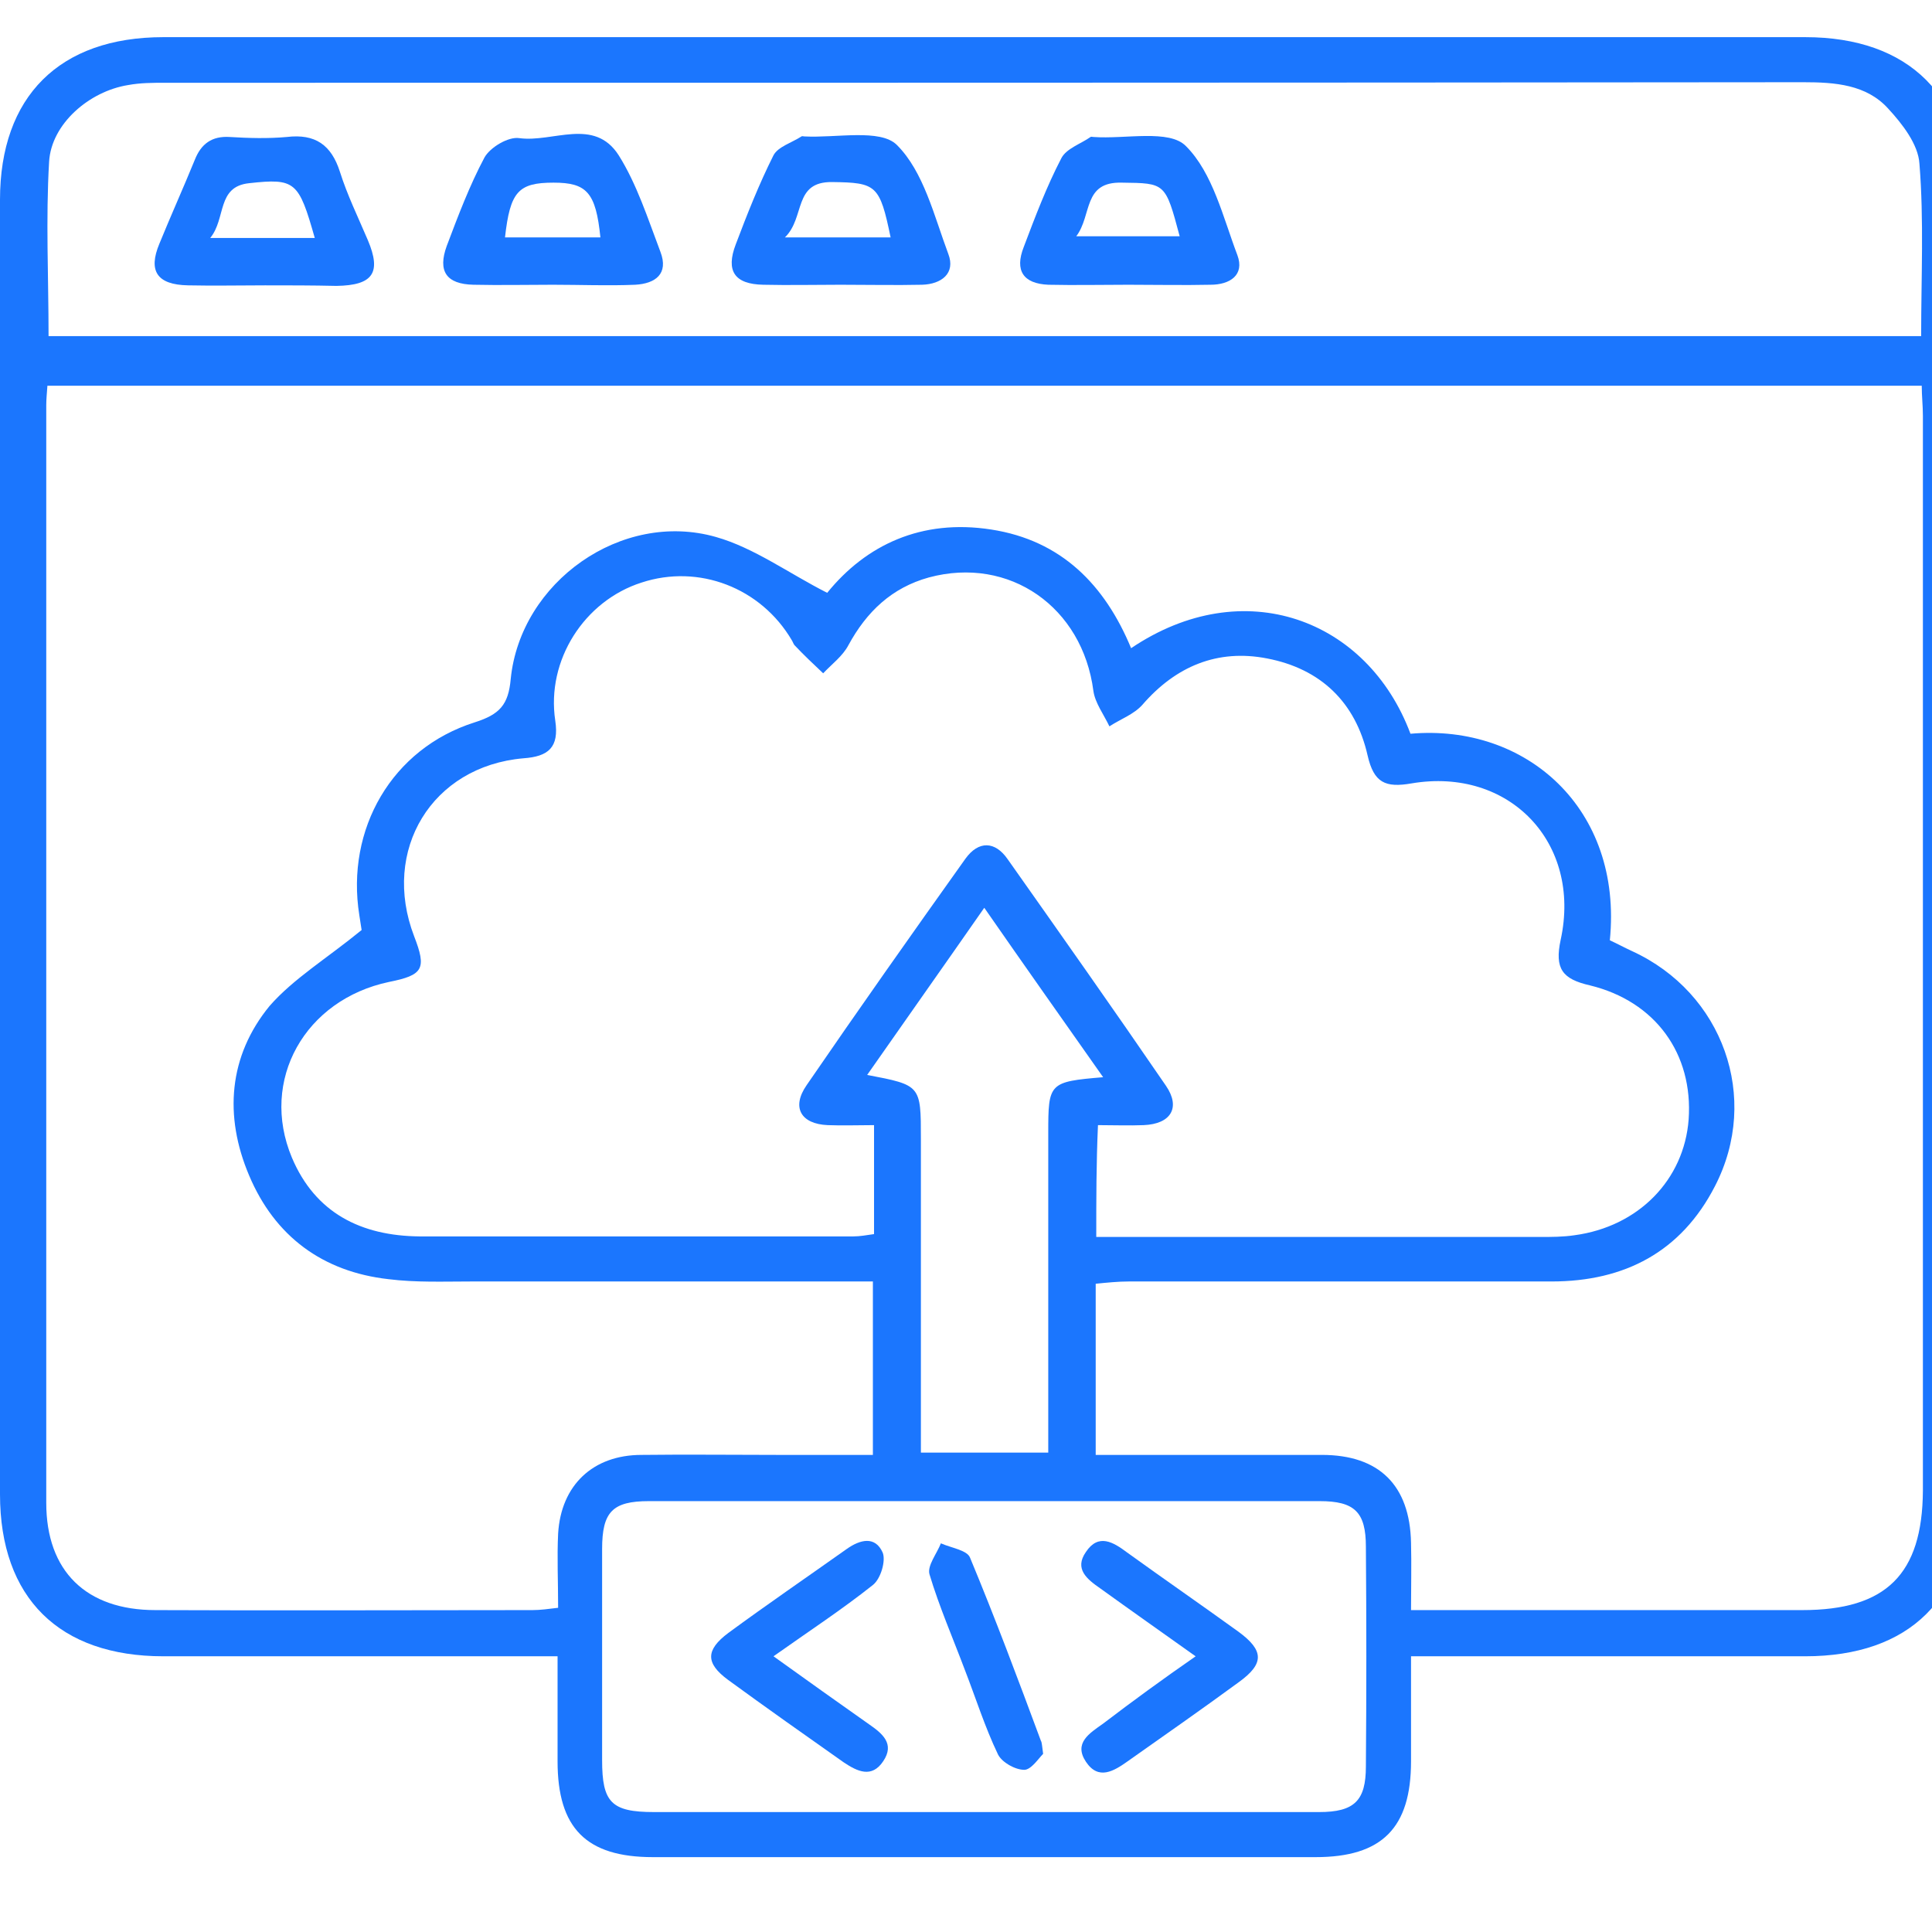 <svg width="52" height="52" viewBox="0 0 52 52" fill="none" xmlns="http://www.w3.org/2000/svg">
<g clip-path="url(#clip0_15183_1573)">
<g clip-path="url(#clip1_15183_1573)">
<path d="M15.007 44.579C14.638 44.579 14.361 44.579 14.084 44.579C10.855 44.579 7.626 44.579 4.397 44.579C1.599 44.579 0 43.013 0 40.218C0 28.61 0 16.985 0 5.376C0 2.597 1.599 1 4.397 1C19.127 1 33.857 1 48.587 1C51.386 1 52.985 2.597 52.985 5.376C52.985 16.985 52.985 28.61 52.985 40.218C52.985 43.013 51.401 44.579 48.587 44.579C45.358 44.579 42.129 44.579 38.901 44.579C38.624 44.579 38.347 44.579 37.978 44.579C37.978 45.578 37.978 46.499 37.978 47.405C37.978 49.202 37.194 49.985 35.41 49.985C29.46 49.985 23.525 49.985 17.574 49.985C15.775 49.985 15.007 49.202 15.007 47.405C15.007 46.499 15.007 45.593 15.007 44.579ZM9.733 25.032C9.733 25.032 9.702 24.832 9.671 24.632C9.302 22.314 10.548 20.148 12.777 19.442C13.454 19.227 13.684 18.966 13.746 18.275C14.007 15.665 16.729 13.73 19.266 14.452C20.296 14.743 21.234 15.434 22.264 15.956C23.309 14.667 24.801 13.96 26.677 14.252C28.568 14.544 29.737 15.742 30.444 17.446C33.473 15.404 36.809 16.663 37.963 19.749C41.069 19.473 43.682 21.761 43.329 25.308C43.529 25.4 43.728 25.508 43.928 25.6C46.373 26.721 47.388 29.546 46.158 31.926C45.251 33.692 43.728 34.491 41.76 34.491C37.963 34.491 34.18 34.491 30.382 34.491C30.09 34.491 29.798 34.522 29.491 34.552C29.491 36.118 29.491 37.593 29.491 39.159C29.814 39.159 30.075 39.159 30.352 39.159C32.089 39.159 33.842 39.159 35.579 39.159C37.117 39.159 37.947 39.973 37.978 41.524C37.993 42.107 37.978 42.691 37.978 43.336C38.347 43.336 38.624 43.336 38.901 43.336C42.099 43.336 45.312 43.336 48.51 43.336C50.77 43.336 51.739 42.368 51.755 40.126C51.755 30.483 51.755 20.84 51.755 11.196C51.755 10.92 51.724 10.659 51.724 10.382C34.872 10.382 18.082 10.382 1.276 10.382C1.261 10.597 1.245 10.751 1.245 10.904C1.245 20.747 1.245 30.606 1.245 40.449C1.245 42.291 2.322 43.336 4.182 43.336C7.565 43.351 10.947 43.336 14.33 43.336C14.545 43.336 14.761 43.305 15.022 43.274C15.022 42.553 14.991 41.923 15.022 41.278C15.099 39.973 15.96 39.159 17.267 39.159C18.497 39.144 19.727 39.159 20.957 39.159C21.787 39.159 22.633 39.159 23.494 39.159C23.494 37.562 23.494 36.072 23.494 34.491C23.14 34.491 22.833 34.491 22.525 34.491C19.25 34.491 15.96 34.491 12.685 34.491C11.947 34.491 11.194 34.522 10.456 34.429C8.687 34.23 7.396 33.278 6.704 31.635C6.027 30.038 6.15 28.425 7.257 27.074C7.903 26.337 8.795 25.799 9.733 25.032ZM29.506 33.293C29.829 33.293 30.106 33.293 30.382 33.293C34.072 33.293 37.763 33.293 41.453 33.293C41.76 33.293 42.068 33.293 42.375 33.247C44.097 33.017 45.328 31.757 45.45 30.13C45.574 28.364 44.559 26.951 42.791 26.521C42.053 26.352 41.837 26.076 42.006 25.293C42.575 22.682 40.623 20.64 37.993 21.085C37.286 21.208 36.978 21.07 36.809 20.333C36.486 18.905 35.549 17.999 34.103 17.722C32.766 17.461 31.643 17.937 30.751 18.966C30.521 19.227 30.167 19.35 29.86 19.55C29.706 19.227 29.475 18.92 29.429 18.598C29.137 16.34 27.169 14.958 25.001 15.542C24.002 15.818 23.325 16.463 22.833 17.369C22.679 17.661 22.387 17.876 22.156 18.122C21.895 17.876 21.634 17.63 21.388 17.369C21.357 17.338 21.341 17.277 21.311 17.231C20.48 15.818 18.805 15.173 17.267 15.68C15.729 16.171 14.699 17.768 14.945 19.396C15.053 20.118 14.761 20.363 14.084 20.41C11.624 20.625 10.256 22.882 11.147 25.201C11.486 26.076 11.393 26.245 10.471 26.429C8.211 26.905 6.981 29.07 7.857 31.159C8.487 32.648 9.717 33.262 11.286 33.278C15.176 33.278 19.081 33.278 22.971 33.278C23.14 33.278 23.309 33.247 23.525 33.216C23.525 32.249 23.525 31.312 23.525 30.283C23.079 30.283 22.679 30.299 22.279 30.283C21.557 30.253 21.295 29.807 21.71 29.208C23.11 27.166 24.54 25.139 25.985 23.112C26.339 22.621 26.784 22.636 27.123 23.128C28.553 25.154 29.983 27.181 31.382 29.224C31.782 29.807 31.52 30.253 30.782 30.283C30.382 30.299 29.983 30.283 29.552 30.283C29.506 31.328 29.506 32.264 29.506 33.293ZM1.307 9.046C18.159 9.046 34.918 9.046 51.708 9.046C51.708 7.465 51.785 5.929 51.662 4.409C51.632 3.887 51.201 3.334 50.817 2.919C50.232 2.275 49.387 2.213 48.541 2.213C33.842 2.228 19.143 2.228 4.444 2.228C4.105 2.228 3.782 2.228 3.444 2.29C2.399 2.459 1.384 3.334 1.322 4.348C1.23 5.898 1.307 7.449 1.307 9.046ZM26.446 48.772C29.46 48.772 32.489 48.772 35.502 48.772C36.456 48.772 36.763 48.464 36.763 47.543C36.779 45.578 36.779 43.612 36.763 41.631C36.763 40.694 36.456 40.403 35.518 40.403C29.506 40.403 23.479 40.403 17.467 40.403C16.483 40.403 16.206 40.694 16.206 41.693C16.206 43.581 16.206 45.47 16.206 47.374C16.206 48.511 16.452 48.772 17.605 48.772C20.557 48.772 23.509 48.772 26.446 48.772ZM29.691 28.993C28.599 27.442 27.569 25.984 26.492 24.433C25.401 25.999 24.37 27.458 23.34 28.932C24.786 29.208 24.786 29.208 24.786 30.652C24.786 33.155 24.786 35.658 24.786 38.161C24.786 38.453 24.786 38.76 24.786 39.097C25.954 39.097 27.046 39.097 28.214 39.097C28.214 38.775 28.214 38.499 28.214 38.237C28.214 35.658 28.214 33.078 28.214 30.498C28.214 29.147 28.23 29.116 29.691 28.993Z" fill="#1B76FE"/>
<path d="M14.884 7.664C14.177 7.664 13.454 7.68 12.747 7.664C12.008 7.649 11.778 7.296 12.024 6.62C12.331 5.806 12.639 4.992 13.039 4.24C13.193 3.964 13.684 3.672 13.977 3.718C14.884 3.841 15.991 3.15 16.652 4.179C17.144 4.962 17.436 5.883 17.774 6.774C18.005 7.373 17.636 7.634 17.098 7.664C16.36 7.695 15.622 7.664 14.884 7.664ZM16.16 6.39C16.037 5.177 15.791 4.916 14.899 4.916C13.946 4.916 13.731 5.161 13.592 6.39C14.438 6.39 15.299 6.39 16.16 6.39Z" fill="#1B76FE"/>
<path d="M22.618 7.664C21.926 7.664 21.234 7.68 20.542 7.664C19.773 7.649 19.527 7.296 19.804 6.574C20.111 5.76 20.434 4.946 20.819 4.179C20.942 3.948 21.311 3.841 21.572 3.672C21.588 3.657 21.618 3.672 21.649 3.672C22.51 3.718 23.694 3.457 24.14 3.902C24.863 4.624 25.139 5.806 25.524 6.835C25.724 7.357 25.339 7.649 24.817 7.664C24.109 7.68 23.371 7.664 22.618 7.664ZM23.971 6.39C23.679 4.977 23.586 4.916 22.402 4.9C21.342 4.885 21.68 5.852 21.126 6.39C22.187 6.39 23.048 6.39 23.971 6.39Z" fill="#1B76FE"/>
<path d="M30.367 7.664C29.644 7.664 28.937 7.68 28.214 7.664C27.538 7.634 27.307 7.28 27.553 6.651C27.861 5.837 28.168 5.023 28.568 4.255C28.706 3.994 29.091 3.872 29.352 3.687C29.368 3.672 29.398 3.687 29.429 3.687C30.29 3.749 31.474 3.472 31.92 3.933C32.643 4.655 32.919 5.852 33.304 6.866C33.504 7.403 33.104 7.664 32.581 7.664C31.858 7.68 31.105 7.664 30.367 7.664ZM28.968 6.359C29.998 6.359 30.874 6.359 31.751 6.359C31.366 4.916 31.366 4.931 30.198 4.916C29.137 4.885 29.398 5.791 28.968 6.359Z" fill="#1B76FE"/>
<path d="M7.134 7.68C6.442 7.68 5.751 7.695 5.059 7.68C4.228 7.664 3.982 7.296 4.29 6.559C4.597 5.806 4.936 5.054 5.243 4.302C5.412 3.872 5.704 3.657 6.181 3.687C6.688 3.718 7.211 3.733 7.719 3.687C8.487 3.595 8.918 3.902 9.149 4.624C9.348 5.254 9.641 5.852 9.902 6.467C10.271 7.342 10.04 7.68 9.056 7.695C8.411 7.68 7.765 7.68 7.134 7.68ZM8.472 6.405C8.041 4.885 7.949 4.793 6.704 4.931C5.827 5.023 6.089 5.883 5.658 6.405C6.673 6.405 7.549 6.405 8.472 6.405Z" fill="#1B76FE"/>
<path d="M32.181 44.58C31.274 43.934 30.444 43.351 29.614 42.752C29.26 42.506 28.906 42.23 29.229 41.769C29.567 41.263 29.967 41.508 30.336 41.785C31.336 42.506 32.335 43.197 33.335 43.919C34.026 44.426 34.026 44.779 33.35 45.27C32.366 45.992 31.351 46.699 30.352 47.405C29.983 47.666 29.567 47.927 29.229 47.42C28.891 46.913 29.322 46.653 29.691 46.391C30.475 45.793 31.274 45.209 32.181 44.58Z" fill="#1B76FE"/>
<path d="M20.819 44.579C21.741 45.24 22.556 45.823 23.387 46.407C23.74 46.652 24.094 46.929 23.771 47.405C23.463 47.865 23.079 47.681 22.71 47.435C21.664 46.698 20.619 45.961 19.589 45.209C18.989 44.764 18.989 44.41 19.604 43.95C20.65 43.182 21.726 42.445 22.787 41.693C23.156 41.431 23.556 41.339 23.756 41.785C23.848 42 23.709 42.491 23.494 42.66C22.664 43.32 21.772 43.904 20.819 44.579Z" fill="#1B76FE"/>
<path d="M28.076 47.205C27.953 47.328 27.753 47.635 27.569 47.635C27.323 47.635 26.969 47.436 26.861 47.221C26.508 46.484 26.262 45.7 25.97 44.948C25.647 44.088 25.278 43.243 25.016 42.368C24.955 42.138 25.216 41.816 25.324 41.539C25.601 41.662 26.031 41.723 26.108 41.923C26.785 43.551 27.4 45.194 28.015 46.852C28.045 46.898 28.045 46.99 28.076 47.205Z" fill="#1B76FE"/>
</g>
</g>
<defs>
<clipPath id="clip0_15183_1573">
<rect width="52" height="52" fill="white"/>
</clipPath>
<clipPath id="clip1_15183_1573">
<rect width="53" height="49" fill="white" transform="translate(0 1)"/>
</clipPath>
</defs>
</svg>
